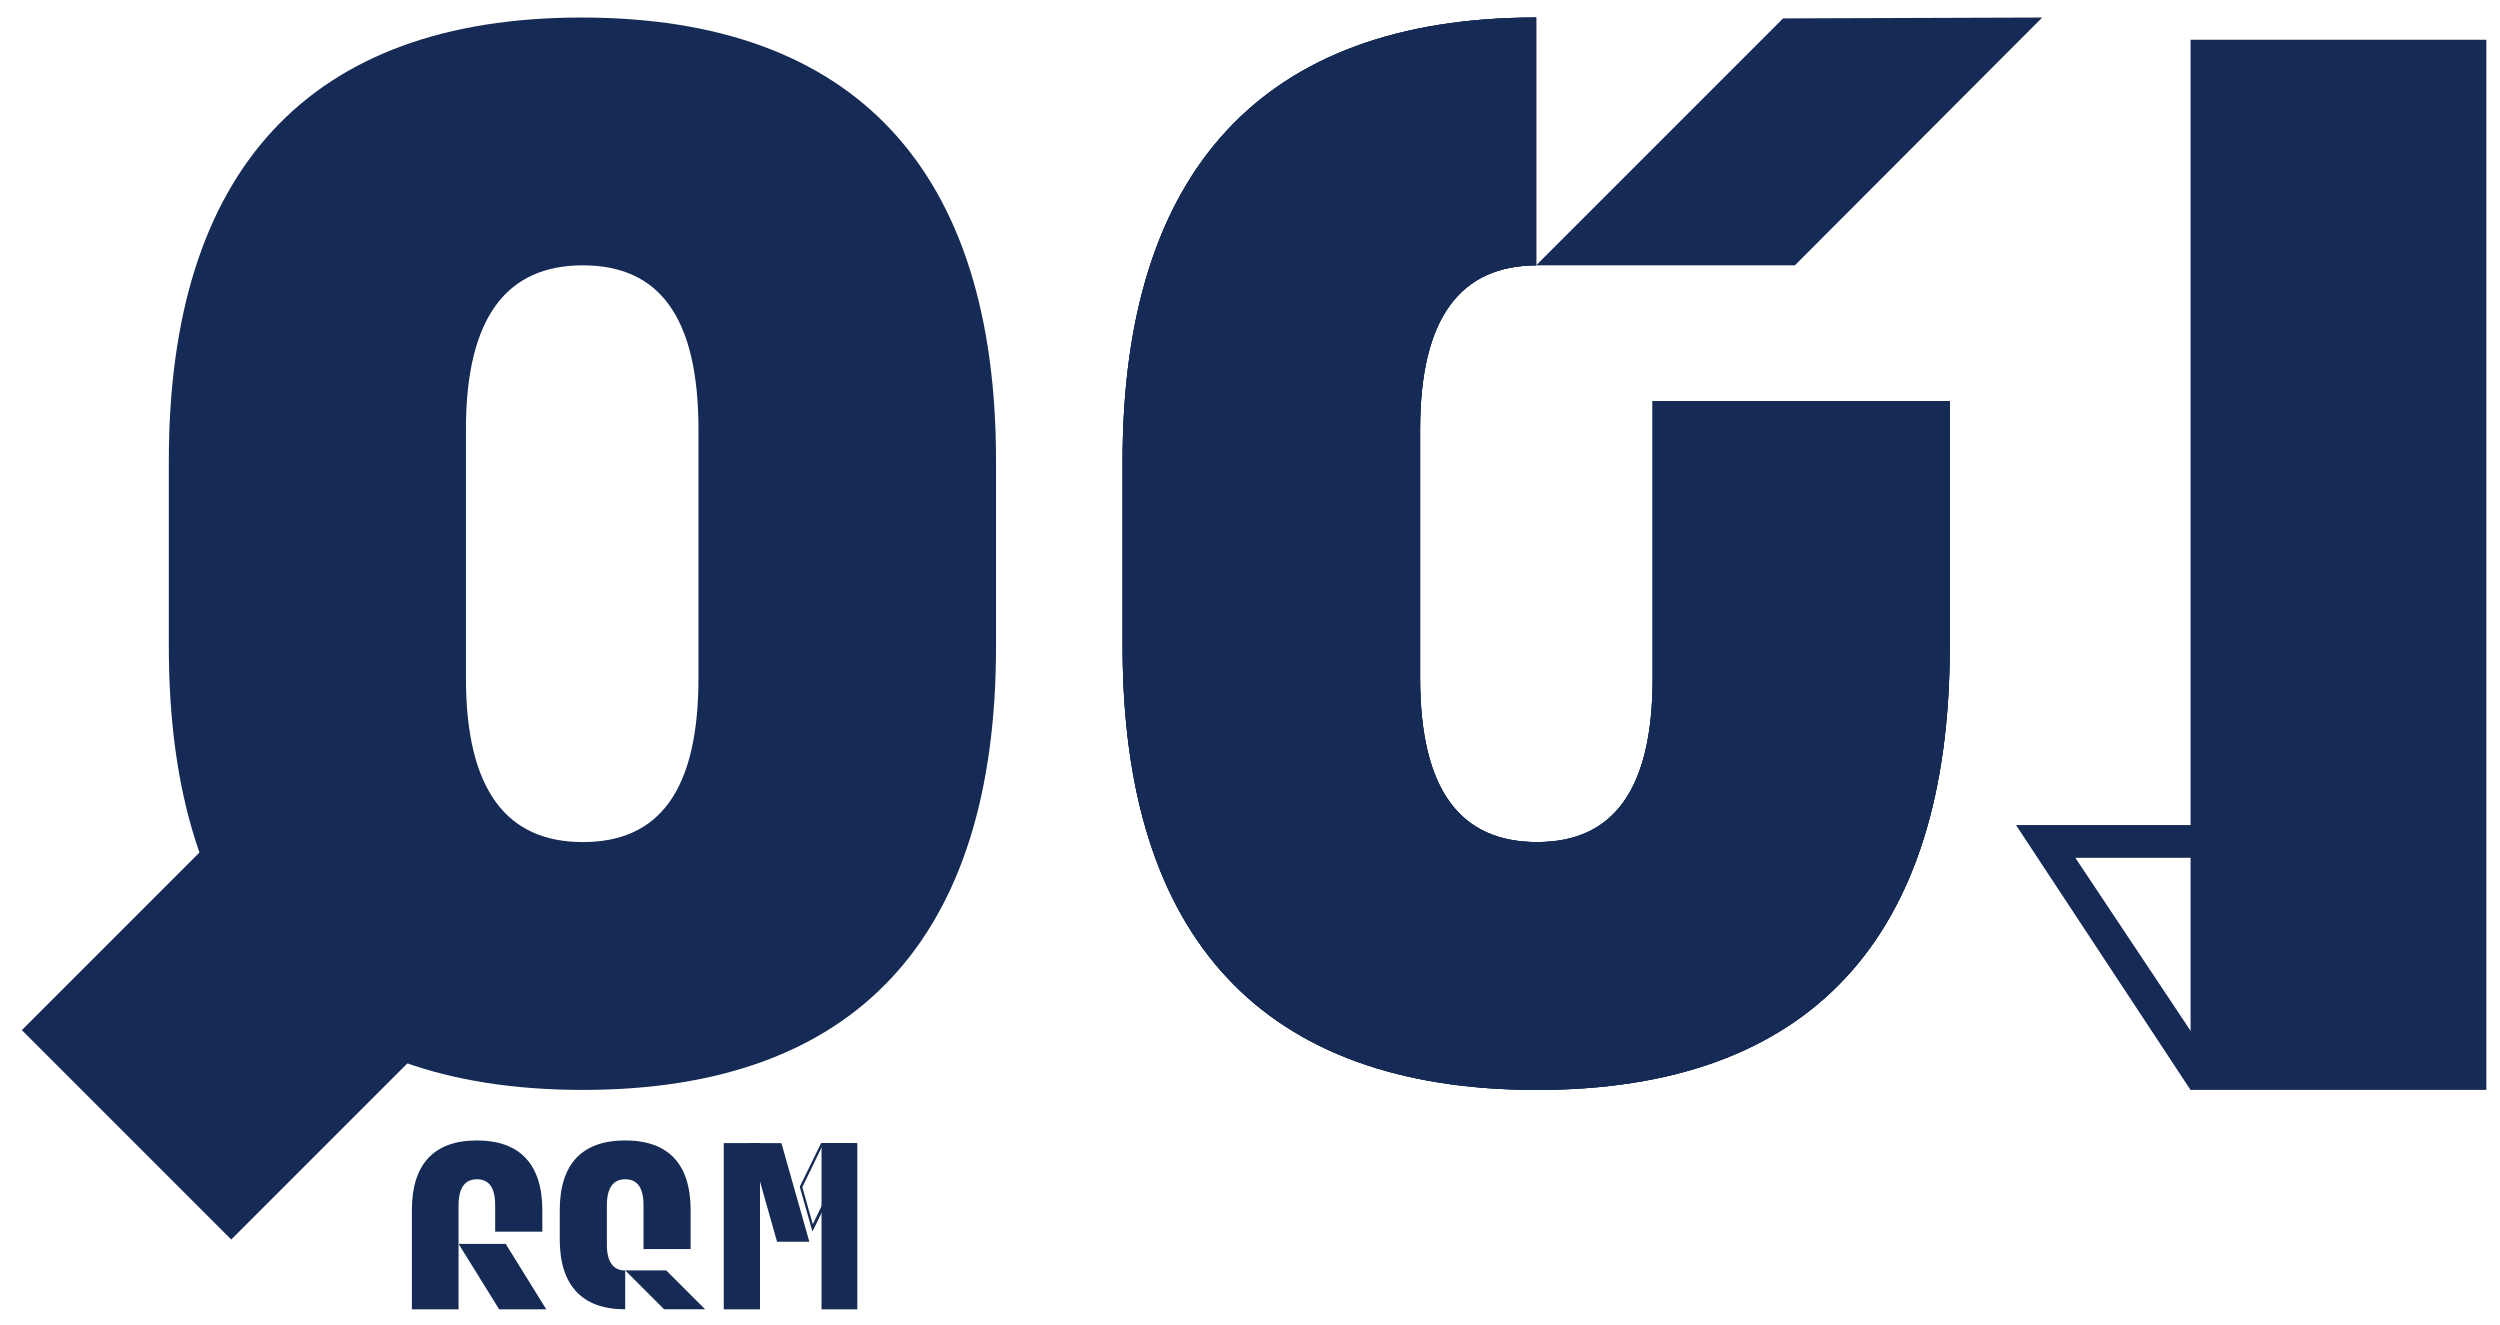 <svg width="83" height="44" viewBox="0 0 83 44" fill="none" xmlns="http://www.w3.org/2000/svg">
<path d="M72.725 36.185L66.932 27.393H73.594V28.479H68.901L73.638 35.591L72.725 36.185Z" fill="#152A54"/>
<path d="M82.547 1.32V36.184H72.727V1.32H82.547Z" fill="#152A54"/>
<path d="M54.868 13.314V22.511C54.868 26.263 53.535 27.957 51.03 27.957C48.509 27.957 47.148 26.263 47.148 22.511V14.255C47.148 10.518 48.509 8.824 51.001 8.809V0.582H50.986C41.934 0.582 37.27 5.666 37.27 15.298V21.468C37.27 31.159 41.934 36.185 51.03 36.185C60.082 36.185 64.732 31.159 64.732 21.468V13.314H54.868Z" fill="#152A54"/>
<path fill-rule="evenodd" clip-rule="evenodd" d="M5.605 21.468V15.298C5.605 5.666 10.255 0.582 19.308 0.582C28.404 0.582 33.068 5.666 33.068 15.298V21.468C33.068 31.159 28.404 36.185 19.351 36.185C10.255 36.185 5.605 31.159 5.605 21.468ZM23.189 22.511V14.255C23.189 10.504 21.871 8.809 19.351 8.809C16.845 8.809 15.469 10.504 15.469 14.255V22.511C15.469 26.263 16.845 27.957 19.351 27.957C21.871 27.957 23.189 26.263 23.189 22.511Z" fill="#152A54"/>
<path d="M54.868 13.314V22.511C54.868 26.263 53.535 27.957 51.03 27.957C48.509 27.957 47.148 26.263 47.148 22.511V14.255C47.148 10.518 48.509 8.824 51.001 8.809V0.582H50.986C41.934 0.582 37.27 5.666 37.27 15.298V21.468C37.27 31.159 41.934 36.185 51.03 36.185C60.082 36.185 64.732 31.159 64.732 21.468V13.314H54.868Z" fill="#152A54"/>
<path d="M54.868 13.314V22.511C54.868 26.263 53.535 27.957 51.03 27.957C48.509 27.957 47.148 26.263 47.148 22.511V14.255C47.148 10.518 48.509 8.824 51.001 8.809V0.582H50.986C41.934 0.582 37.27 5.666 37.27 15.298V21.468C37.27 31.159 41.934 36.185 51.03 36.185C60.082 36.185 64.732 31.159 64.732 21.468V13.314H54.868Z" fill="#152A54"/>
<path d="M7.677 41.152L0.725 34.2L9.372 25.553L16.324 32.505L7.677 41.152Z" fill="#152A54"/>
<path d="M22.119 42.178H20.758L22.047 43.467H23.409L22.119 42.178Z" fill="#152A54"/>
<path d="M22.929 41.47V40.181C22.929 38.645 22.191 37.863 20.757 37.863C19.323 37.863 18.584 38.645 18.584 40.181V41.151C18.584 42.672 19.323 43.469 20.757 43.469V42.18C20.366 42.18 20.148 41.904 20.148 41.325V40.021C20.148 39.428 20.366 39.152 20.757 39.152C21.162 39.152 21.365 39.428 21.365 40.021V41.47H22.929Z" fill="#152A54"/>
<path d="M18.005 40.181V40.891H16.44V40.021C16.44 39.428 16.238 39.152 15.832 39.152C15.441 39.152 15.224 39.428 15.224 40.021V43.469H13.674V40.181C13.674 38.66 14.398 37.863 15.832 37.863C17.266 37.863 18.005 38.66 18.005 40.181Z" fill="#152A54"/>
<path d="M16.789 41.297H15.225L16.572 43.469H18.136L16.789 41.297Z" fill="#152A54"/>
<path d="M25.943 37.951H24.871L25.798 41.225H26.87L25.943 37.951Z" fill="#152A54"/>
<path fill-rule="evenodd" clip-rule="evenodd" d="M26.971 40.892V40.877L26.551 39.4L27.261 37.951H28.405L26.971 40.892ZM27.304 38.038L26.638 39.414L26.985 40.645L28.245 38.038H27.304Z" fill="#152A54"/>
<path d="M25.232 37.951V43.47H24.029V37.951H25.232Z" fill="#152A54"/>
<path d="M28.463 37.951V43.47H27.275V37.951H28.463Z" fill="#152A54"/>
<path d="M51 8.809L59.198 0.611L67.802 0.582L59.589 8.809H51Z" fill="#152A54"/>
</svg>
